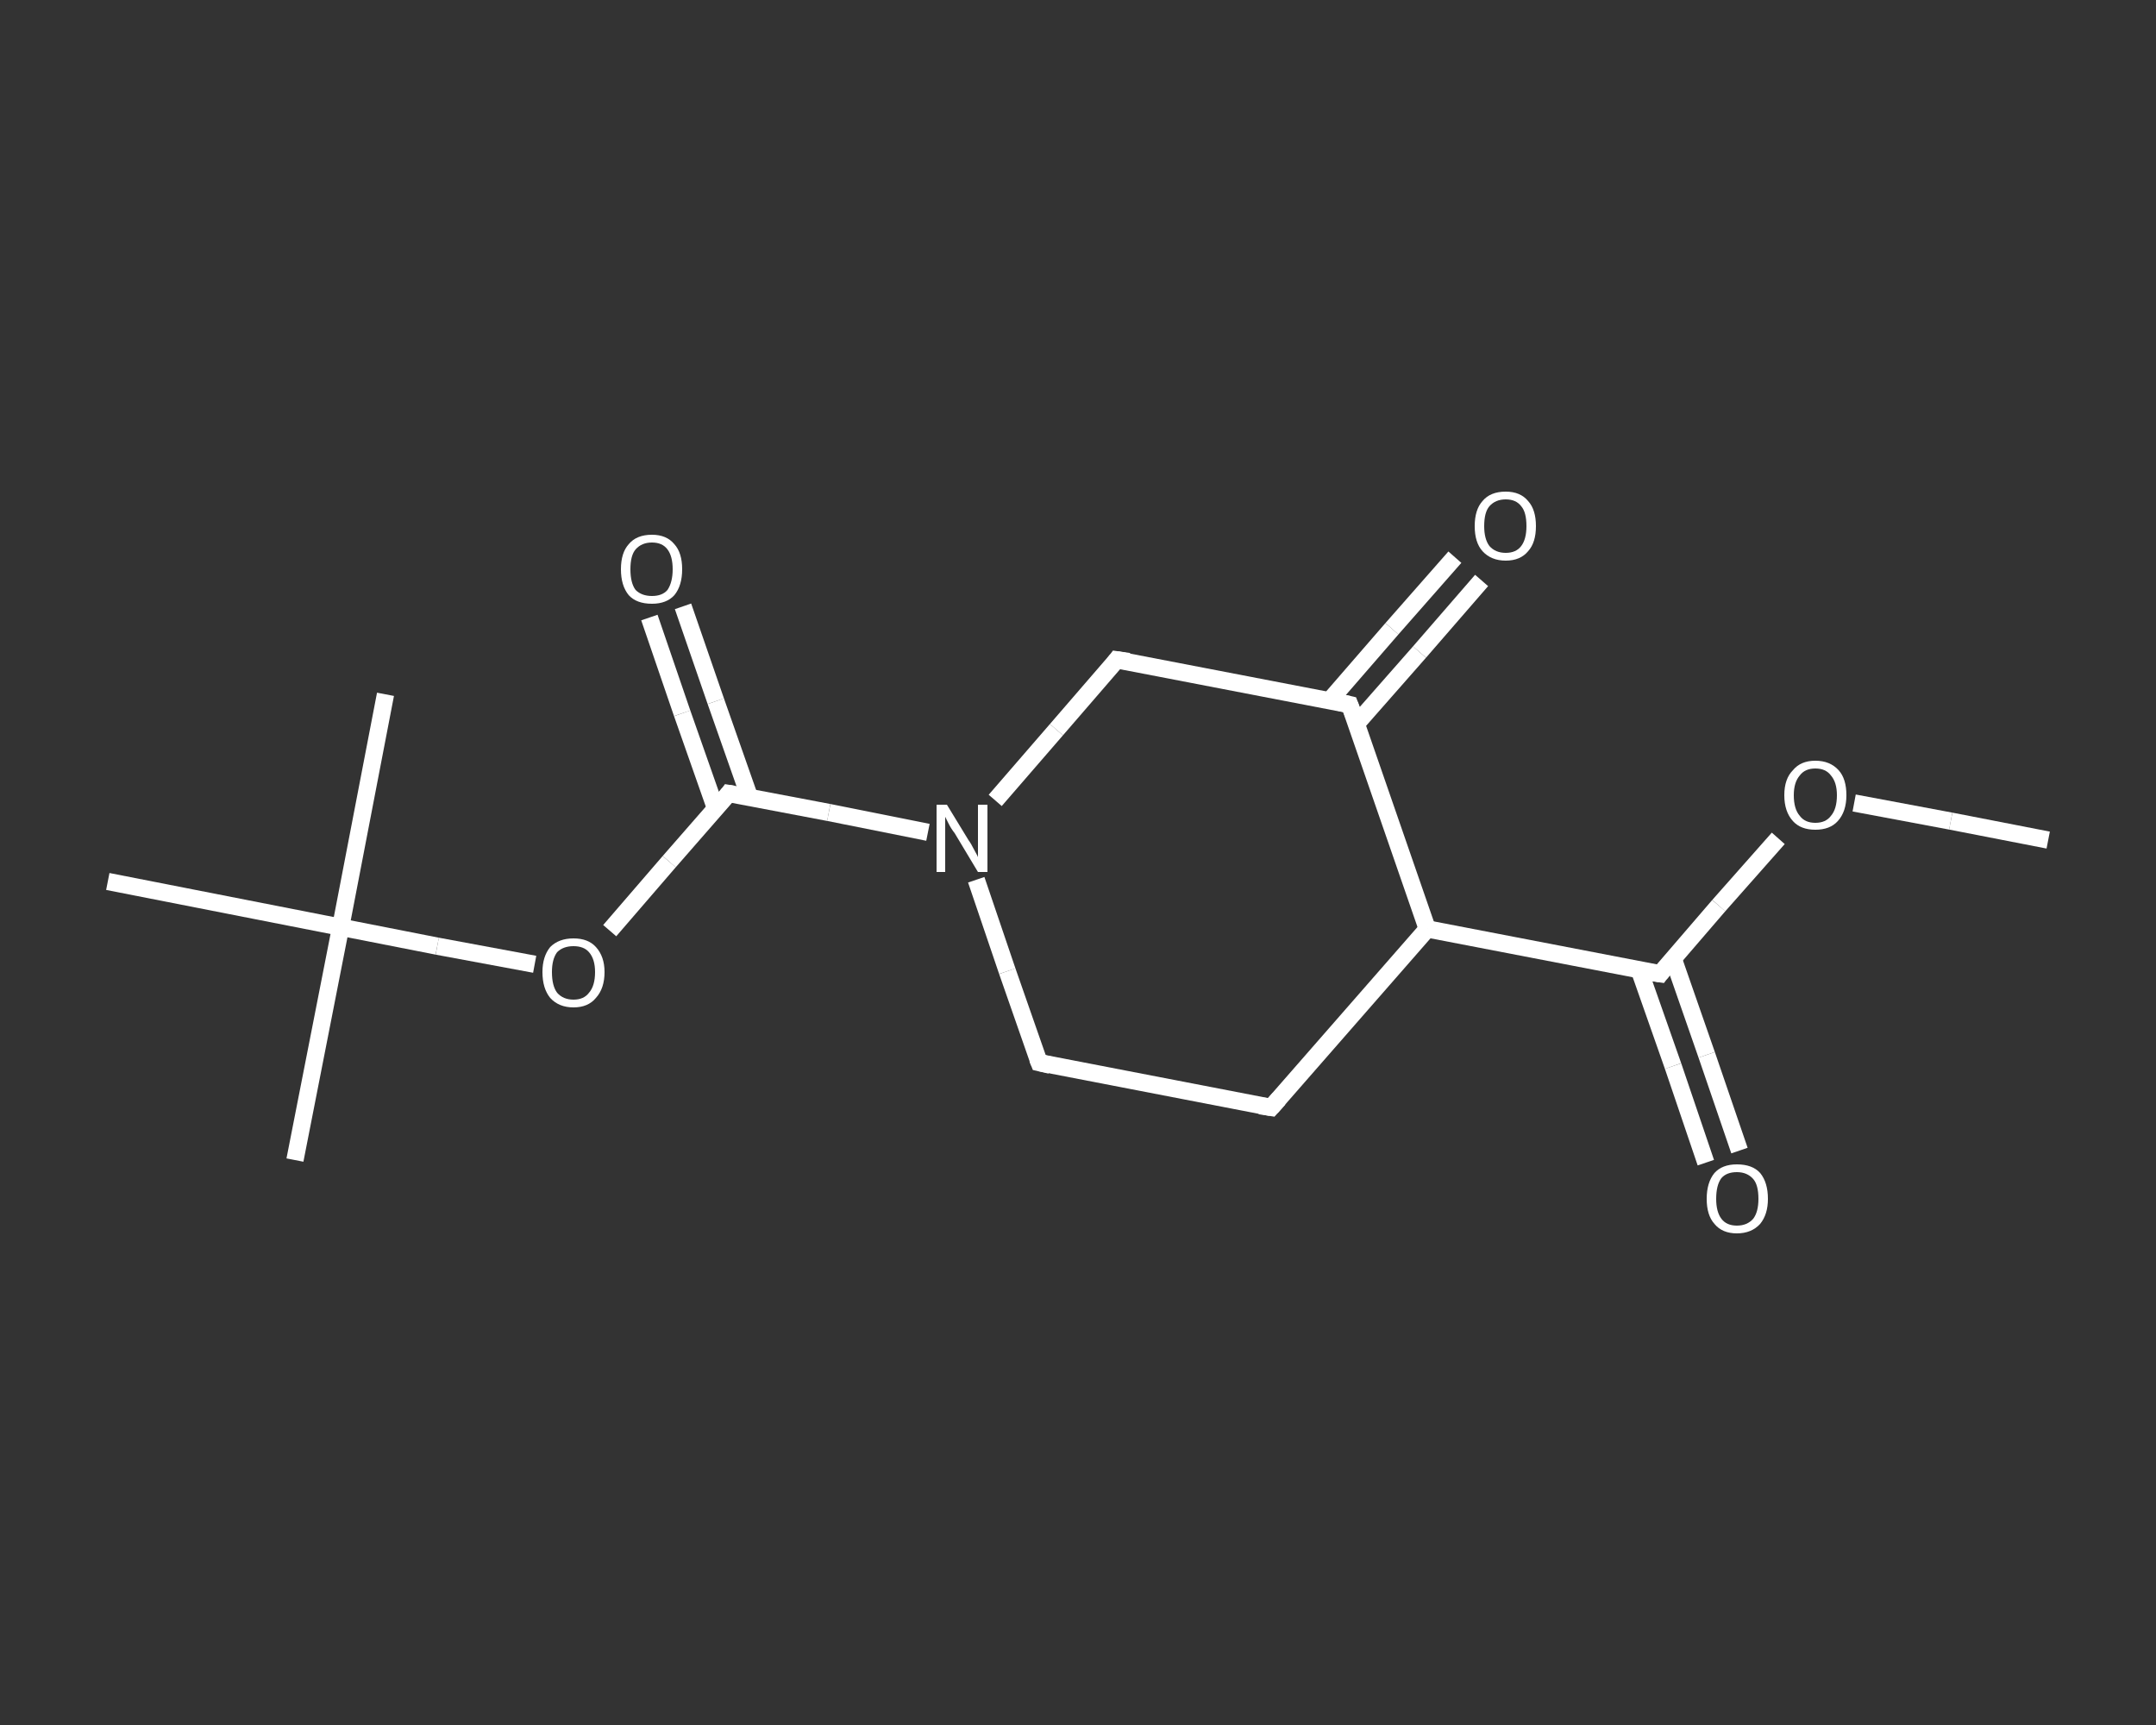 <?xml version='1.0' encoding='iso-8859-1'?>
<svg version='1.1' baseProfile='full'
              xmlns='http://www.w3.org/2000/svg'
                      xmlns:rdkit='http://www.rdkit.org/xml'
                      xmlns:xlink='http://www.w3.org/1999/xlink'
                  xml:space='preserve'
width='250px' height='200px' viewBox='0 0 250 200'>
<rect x="0" y="0" width="250" height="200" fill="#333333" stroke="none"/>
<!-- END OF HEADER -->
<rect style='opacity:1.0;fill:transparent;stroke:none' width='250.0' height='200.0' x='0.0' y='0.0'> </rect>
<path class='bond-0 atom-0 atom-1' d='M 237.5,97.4 L 226.2,95.2' style='fill:none;fill-rule:evenodd;stroke:#FFFFFF;stroke-width:2.0px;stroke-linecap:butt;stroke-linejoin:miter;stroke-opacity:1' />
<path class='bond-0 atom-0 atom-1' d='M 226.2,95.2 L 215.0,93.1' style='fill:none;fill-rule:evenodd;stroke:#FFFFFF;stroke-width:2.0px;stroke-linecap:butt;stroke-linejoin:miter;stroke-opacity:1' />
<path class='bond-1 atom-1 atom-2' d='M 206.2,97.2 L 199.3,105.0' style='fill:none;fill-rule:evenodd;stroke:#FFFFFF;stroke-width:2.0px;stroke-linecap:butt;stroke-linejoin:miter;stroke-opacity:1' />
<path class='bond-1 atom-1 atom-2' d='M 199.3,105.0 L 192.5,112.9' style='fill:none;fill-rule:evenodd;stroke:#FFFFFF;stroke-width:2.0px;stroke-linecap:butt;stroke-linejoin:miter;stroke-opacity:1' />
<path class='bond-2 atom-2 atom-3' d='M 190.1,112.5 L 194.0,123.6' style='fill:none;fill-rule:evenodd;stroke:#FFFFFF;stroke-width:2.0px;stroke-linecap:butt;stroke-linejoin:miter;stroke-opacity:1' />
<path class='bond-2 atom-2 atom-3' d='M 194.0,123.6 L 197.8,134.8' style='fill:none;fill-rule:evenodd;stroke:#FFFFFF;stroke-width:2.0px;stroke-linecap:butt;stroke-linejoin:miter;stroke-opacity:1' />
<path class='bond-2 atom-2 atom-3' d='M 194.0,111.1 L 197.9,122.3' style='fill:none;fill-rule:evenodd;stroke:#FFFFFF;stroke-width:2.0px;stroke-linecap:butt;stroke-linejoin:miter;stroke-opacity:1' />
<path class='bond-2 atom-2 atom-3' d='M 197.9,122.3 L 201.7,133.4' style='fill:none;fill-rule:evenodd;stroke:#FFFFFF;stroke-width:2.0px;stroke-linecap:butt;stroke-linejoin:miter;stroke-opacity:1' />
<path class='bond-3 atom-2 atom-4' d='M 192.5,112.9 L 165.5,107.7' style='fill:none;fill-rule:evenodd;stroke:#FFFFFF;stroke-width:2.0px;stroke-linecap:butt;stroke-linejoin:miter;stroke-opacity:1' />
<path class='bond-4 atom-4 atom-5' d='M 165.5,107.7 L 147.4,128.4' style='fill:none;fill-rule:evenodd;stroke:#FFFFFF;stroke-width:2.0px;stroke-linecap:butt;stroke-linejoin:miter;stroke-opacity:1' />
<path class='bond-5 atom-5 atom-6' d='M 147.4,128.4 L 120.5,123.2' style='fill:none;fill-rule:evenodd;stroke:#FFFFFF;stroke-width:2.0px;stroke-linecap:butt;stroke-linejoin:miter;stroke-opacity:1' />
<path class='bond-6 atom-6 atom-7' d='M 120.5,123.2 L 116.8,112.6' style='fill:none;fill-rule:evenodd;stroke:#FFFFFF;stroke-width:2.0px;stroke-linecap:butt;stroke-linejoin:miter;stroke-opacity:1' />
<path class='bond-6 atom-6 atom-7' d='M 116.8,112.6 L 113.2,102.0' style='fill:none;fill-rule:evenodd;stroke:#FFFFFF;stroke-width:2.0px;stroke-linecap:butt;stroke-linejoin:miter;stroke-opacity:1' />
<path class='bond-7 atom-7 atom-8' d='M 107.6,96.5 L 96.1,94.2' style='fill:none;fill-rule:evenodd;stroke:#FFFFFF;stroke-width:2.0px;stroke-linecap:butt;stroke-linejoin:miter;stroke-opacity:1' />
<path class='bond-7 atom-7 atom-8' d='M 96.1,94.2 L 84.5,92.0' style='fill:none;fill-rule:evenodd;stroke:#FFFFFF;stroke-width:2.0px;stroke-linecap:butt;stroke-linejoin:miter;stroke-opacity:1' />
<path class='bond-8 atom-8 atom-9' d='M 86.9,92.4 L 83.0,81.3' style='fill:none;fill-rule:evenodd;stroke:#FFFFFF;stroke-width:2.0px;stroke-linecap:butt;stroke-linejoin:miter;stroke-opacity:1' />
<path class='bond-8 atom-8 atom-9' d='M 83.0,81.3 L 79.2,70.3' style='fill:none;fill-rule:evenodd;stroke:#FFFFFF;stroke-width:2.0px;stroke-linecap:butt;stroke-linejoin:miter;stroke-opacity:1' />
<path class='bond-8 atom-8 atom-9' d='M 83.0,93.8 L 79.1,82.7' style='fill:none;fill-rule:evenodd;stroke:#FFFFFF;stroke-width:2.0px;stroke-linecap:butt;stroke-linejoin:miter;stroke-opacity:1' />
<path class='bond-8 atom-8 atom-9' d='M 79.1,82.7 L 75.3,71.6' style='fill:none;fill-rule:evenodd;stroke:#FFFFFF;stroke-width:2.0px;stroke-linecap:butt;stroke-linejoin:miter;stroke-opacity:1' />
<path class='bond-9 atom-8 atom-10' d='M 84.5,92.0 L 77.6,99.9' style='fill:none;fill-rule:evenodd;stroke:#FFFFFF;stroke-width:2.0px;stroke-linecap:butt;stroke-linejoin:miter;stroke-opacity:1' />
<path class='bond-9 atom-8 atom-10' d='M 77.6,99.9 L 70.7,107.9' style='fill:none;fill-rule:evenodd;stroke:#FFFFFF;stroke-width:2.0px;stroke-linecap:butt;stroke-linejoin:miter;stroke-opacity:1' />
<path class='bond-10 atom-10 atom-11' d='M 62.0,111.8 L 50.7,109.7' style='fill:none;fill-rule:evenodd;stroke:#FFFFFF;stroke-width:2.0px;stroke-linecap:butt;stroke-linejoin:miter;stroke-opacity:1' />
<path class='bond-10 atom-10 atom-11' d='M 50.7,109.7 L 39.5,107.5' style='fill:none;fill-rule:evenodd;stroke:#FFFFFF;stroke-width:2.0px;stroke-linecap:butt;stroke-linejoin:miter;stroke-opacity:1' />
<path class='bond-11 atom-11 atom-12' d='M 39.5,107.5 L 34.2,134.5' style='fill:none;fill-rule:evenodd;stroke:#FFFFFF;stroke-width:2.0px;stroke-linecap:butt;stroke-linejoin:miter;stroke-opacity:1' />
<path class='bond-12 atom-11 atom-13' d='M 39.5,107.5 L 44.7,80.5' style='fill:none;fill-rule:evenodd;stroke:#FFFFFF;stroke-width:2.0px;stroke-linecap:butt;stroke-linejoin:miter;stroke-opacity:1' />
<path class='bond-13 atom-11 atom-14' d='M 39.5,107.5 L 12.5,102.2' style='fill:none;fill-rule:evenodd;stroke:#FFFFFF;stroke-width:2.0px;stroke-linecap:butt;stroke-linejoin:miter;stroke-opacity:1' />
<path class='bond-14 atom-7 atom-15' d='M 115.4,92.8 L 122.5,84.6' style='fill:none;fill-rule:evenodd;stroke:#FFFFFF;stroke-width:2.0px;stroke-linecap:butt;stroke-linejoin:miter;stroke-opacity:1' />
<path class='bond-14 atom-7 atom-15' d='M 122.5,84.6 L 129.5,76.5' style='fill:none;fill-rule:evenodd;stroke:#FFFFFF;stroke-width:2.0px;stroke-linecap:butt;stroke-linejoin:miter;stroke-opacity:1' />
<path class='bond-15 atom-15 atom-16' d='M 129.5,76.5 L 156.5,81.7' style='fill:none;fill-rule:evenodd;stroke:#FFFFFF;stroke-width:2.0px;stroke-linecap:butt;stroke-linejoin:miter;stroke-opacity:1' />
<path class='bond-16 atom-16 atom-17' d='M 157.3,83.9 L 164.6,75.6' style='fill:none;fill-rule:evenodd;stroke:#FFFFFF;stroke-width:2.0px;stroke-linecap:butt;stroke-linejoin:miter;stroke-opacity:1' />
<path class='bond-16 atom-16 atom-17' d='M 164.6,75.6 L 171.8,67.3' style='fill:none;fill-rule:evenodd;stroke:#FFFFFF;stroke-width:2.0px;stroke-linecap:butt;stroke-linejoin:miter;stroke-opacity:1' />
<path class='bond-16 atom-16 atom-17' d='M 154.2,81.2 L 161.4,72.9' style='fill:none;fill-rule:evenodd;stroke:#FFFFFF;stroke-width:2.0px;stroke-linecap:butt;stroke-linejoin:miter;stroke-opacity:1' />
<path class='bond-16 atom-16 atom-17' d='M 161.4,72.9 L 168.7,64.6' style='fill:none;fill-rule:evenodd;stroke:#FFFFFF;stroke-width:2.0px;stroke-linecap:butt;stroke-linejoin:miter;stroke-opacity:1' />
<path class='bond-17 atom-16 atom-4' d='M 156.5,81.7 L 165.5,107.7' style='fill:none;fill-rule:evenodd;stroke:#FFFFFF;stroke-width:2.0px;stroke-linecap:butt;stroke-linejoin:miter;stroke-opacity:1' />
<path d='M 192.8,112.5 L 192.5,112.9 L 191.1,112.7' style='fill:none;stroke:#FFFFFF;stroke-width:2.0px;stroke-linecap:butt;stroke-linejoin:miter;stroke-opacity:1;' />
<path d='M 148.3,127.4 L 147.4,128.4 L 146.1,128.2' style='fill:none;stroke:#FFFFFF;stroke-width:2.0px;stroke-linecap:butt;stroke-linejoin:miter;stroke-opacity:1;' />
<path d='M 121.8,123.5 L 120.5,123.2 L 120.3,122.7' style='fill:none;stroke:#FFFFFF;stroke-width:2.0px;stroke-linecap:butt;stroke-linejoin:miter;stroke-opacity:1;' />
<path d='M 85.1,92.1 L 84.5,92.0 L 84.2,92.4' style='fill:none;stroke:#FFFFFF;stroke-width:2.0px;stroke-linecap:butt;stroke-linejoin:miter;stroke-opacity:1;' />
<path d='M 129.2,76.9 L 129.5,76.5 L 130.9,76.7' style='fill:none;stroke:#FFFFFF;stroke-width:2.0px;stroke-linecap:butt;stroke-linejoin:miter;stroke-opacity:1;' />
<path d='M 155.2,81.4 L 156.5,81.7 L 157.0,83.0' style='fill:none;stroke:#FFFFFF;stroke-width:2.0px;stroke-linecap:butt;stroke-linejoin:miter;stroke-opacity:1;' />
<path class='atom-1' d='M 206.9 92.2
Q 206.9 90.3, 207.9 89.3
Q 208.8 88.2, 210.5 88.2
Q 212.2 88.2, 213.2 89.3
Q 214.1 90.3, 214.1 92.2
Q 214.1 94.1, 213.1 95.2
Q 212.2 96.2, 210.5 96.2
Q 208.8 96.2, 207.9 95.2
Q 206.9 94.1, 206.9 92.2
M 210.5 95.4
Q 211.7 95.4, 212.3 94.6
Q 213.0 93.8, 213.0 92.2
Q 213.0 90.7, 212.3 89.9
Q 211.7 89.1, 210.5 89.1
Q 209.3 89.1, 208.7 89.9
Q 208.0 90.7, 208.0 92.2
Q 208.0 93.8, 208.7 94.6
Q 209.3 95.4, 210.5 95.4
' fill='#FFFFFF'/>
<path class='atom-3' d='M 197.9 139.0
Q 197.9 137.1, 198.8 136.0
Q 199.7 135.0, 201.4 135.0
Q 203.2 135.0, 204.1 136.0
Q 205.0 137.1, 205.0 139.0
Q 205.0 140.8, 204.1 141.9
Q 203.1 143.0, 201.4 143.0
Q 199.7 143.0, 198.8 141.9
Q 197.9 140.9, 197.9 139.0
M 201.4 142.1
Q 202.6 142.1, 203.3 141.3
Q 203.9 140.5, 203.9 139.0
Q 203.9 137.4, 203.3 136.7
Q 202.6 135.9, 201.4 135.9
Q 200.2 135.9, 199.6 136.6
Q 199.0 137.4, 199.0 139.0
Q 199.0 140.5, 199.6 141.3
Q 200.2 142.1, 201.4 142.1
' fill='#FFFFFF'/>
<path class='atom-7' d='M 109.8 93.3
L 112.3 97.4
Q 112.6 97.8, 113.0 98.6
Q 113.4 99.3, 113.4 99.4
L 113.4 93.3
L 114.5 93.3
L 114.5 101.1
L 113.4 101.1
L 110.7 96.6
Q 110.3 96.1, 110.0 95.5
Q 109.7 94.9, 109.6 94.7
L 109.6 101.1
L 108.6 101.1
L 108.6 93.3
L 109.8 93.3
' fill='#FFFFFF'/>
<path class='atom-9' d='M 72.0 66.0
Q 72.0 64.1, 72.9 63.1
Q 73.8 62.0, 75.6 62.0
Q 77.3 62.0, 78.2 63.1
Q 79.1 64.1, 79.1 66.0
Q 79.1 67.9, 78.2 69.0
Q 77.3 70.0, 75.6 70.0
Q 73.8 70.0, 72.9 69.0
Q 72.0 67.9, 72.0 66.0
M 75.6 69.1
Q 76.8 69.1, 77.4 68.4
Q 78.0 67.5, 78.0 66.0
Q 78.0 64.5, 77.4 63.7
Q 76.8 62.9, 75.6 62.9
Q 74.4 62.9, 73.7 63.7
Q 73.1 64.4, 73.1 66.0
Q 73.1 67.6, 73.7 68.4
Q 74.4 69.1, 75.6 69.1
' fill='#FFFFFF'/>
<path class='atom-10' d='M 62.9 112.7
Q 62.9 110.9, 63.8 109.8
Q 64.8 108.8, 66.5 108.8
Q 68.2 108.8, 69.1 109.8
Q 70.1 110.9, 70.1 112.7
Q 70.1 114.6, 69.1 115.7
Q 68.2 116.8, 66.5 116.8
Q 64.8 116.8, 63.8 115.7
Q 62.9 114.6, 62.9 112.7
M 66.5 115.9
Q 67.7 115.9, 68.3 115.1
Q 69.0 114.3, 69.0 112.7
Q 69.0 111.2, 68.3 110.4
Q 67.7 109.7, 66.5 109.7
Q 65.3 109.7, 64.6 110.4
Q 64.0 111.2, 64.0 112.7
Q 64.0 114.3, 64.6 115.1
Q 65.3 115.9, 66.5 115.9
' fill='#FFFFFF'/>
<path class='atom-17' d='M 171.0 61.0
Q 171.0 59.1, 171.9 58.1
Q 172.8 57.0, 174.6 57.0
Q 176.3 57.0, 177.2 58.1
Q 178.1 59.1, 178.1 61.0
Q 178.1 62.9, 177.2 63.9
Q 176.3 65.0, 174.6 65.0
Q 172.9 65.0, 171.9 63.9
Q 171.0 62.9, 171.0 61.0
M 174.6 64.1
Q 175.8 64.1, 176.4 63.3
Q 177.0 62.5, 177.0 61.0
Q 177.0 59.4, 176.4 58.7
Q 175.8 57.9, 174.6 57.9
Q 173.4 57.9, 172.7 58.7
Q 172.1 59.4, 172.1 61.0
Q 172.1 62.5, 172.7 63.3
Q 173.4 64.1, 174.6 64.1
' fill='#FFFFFF'/>
</svg>
